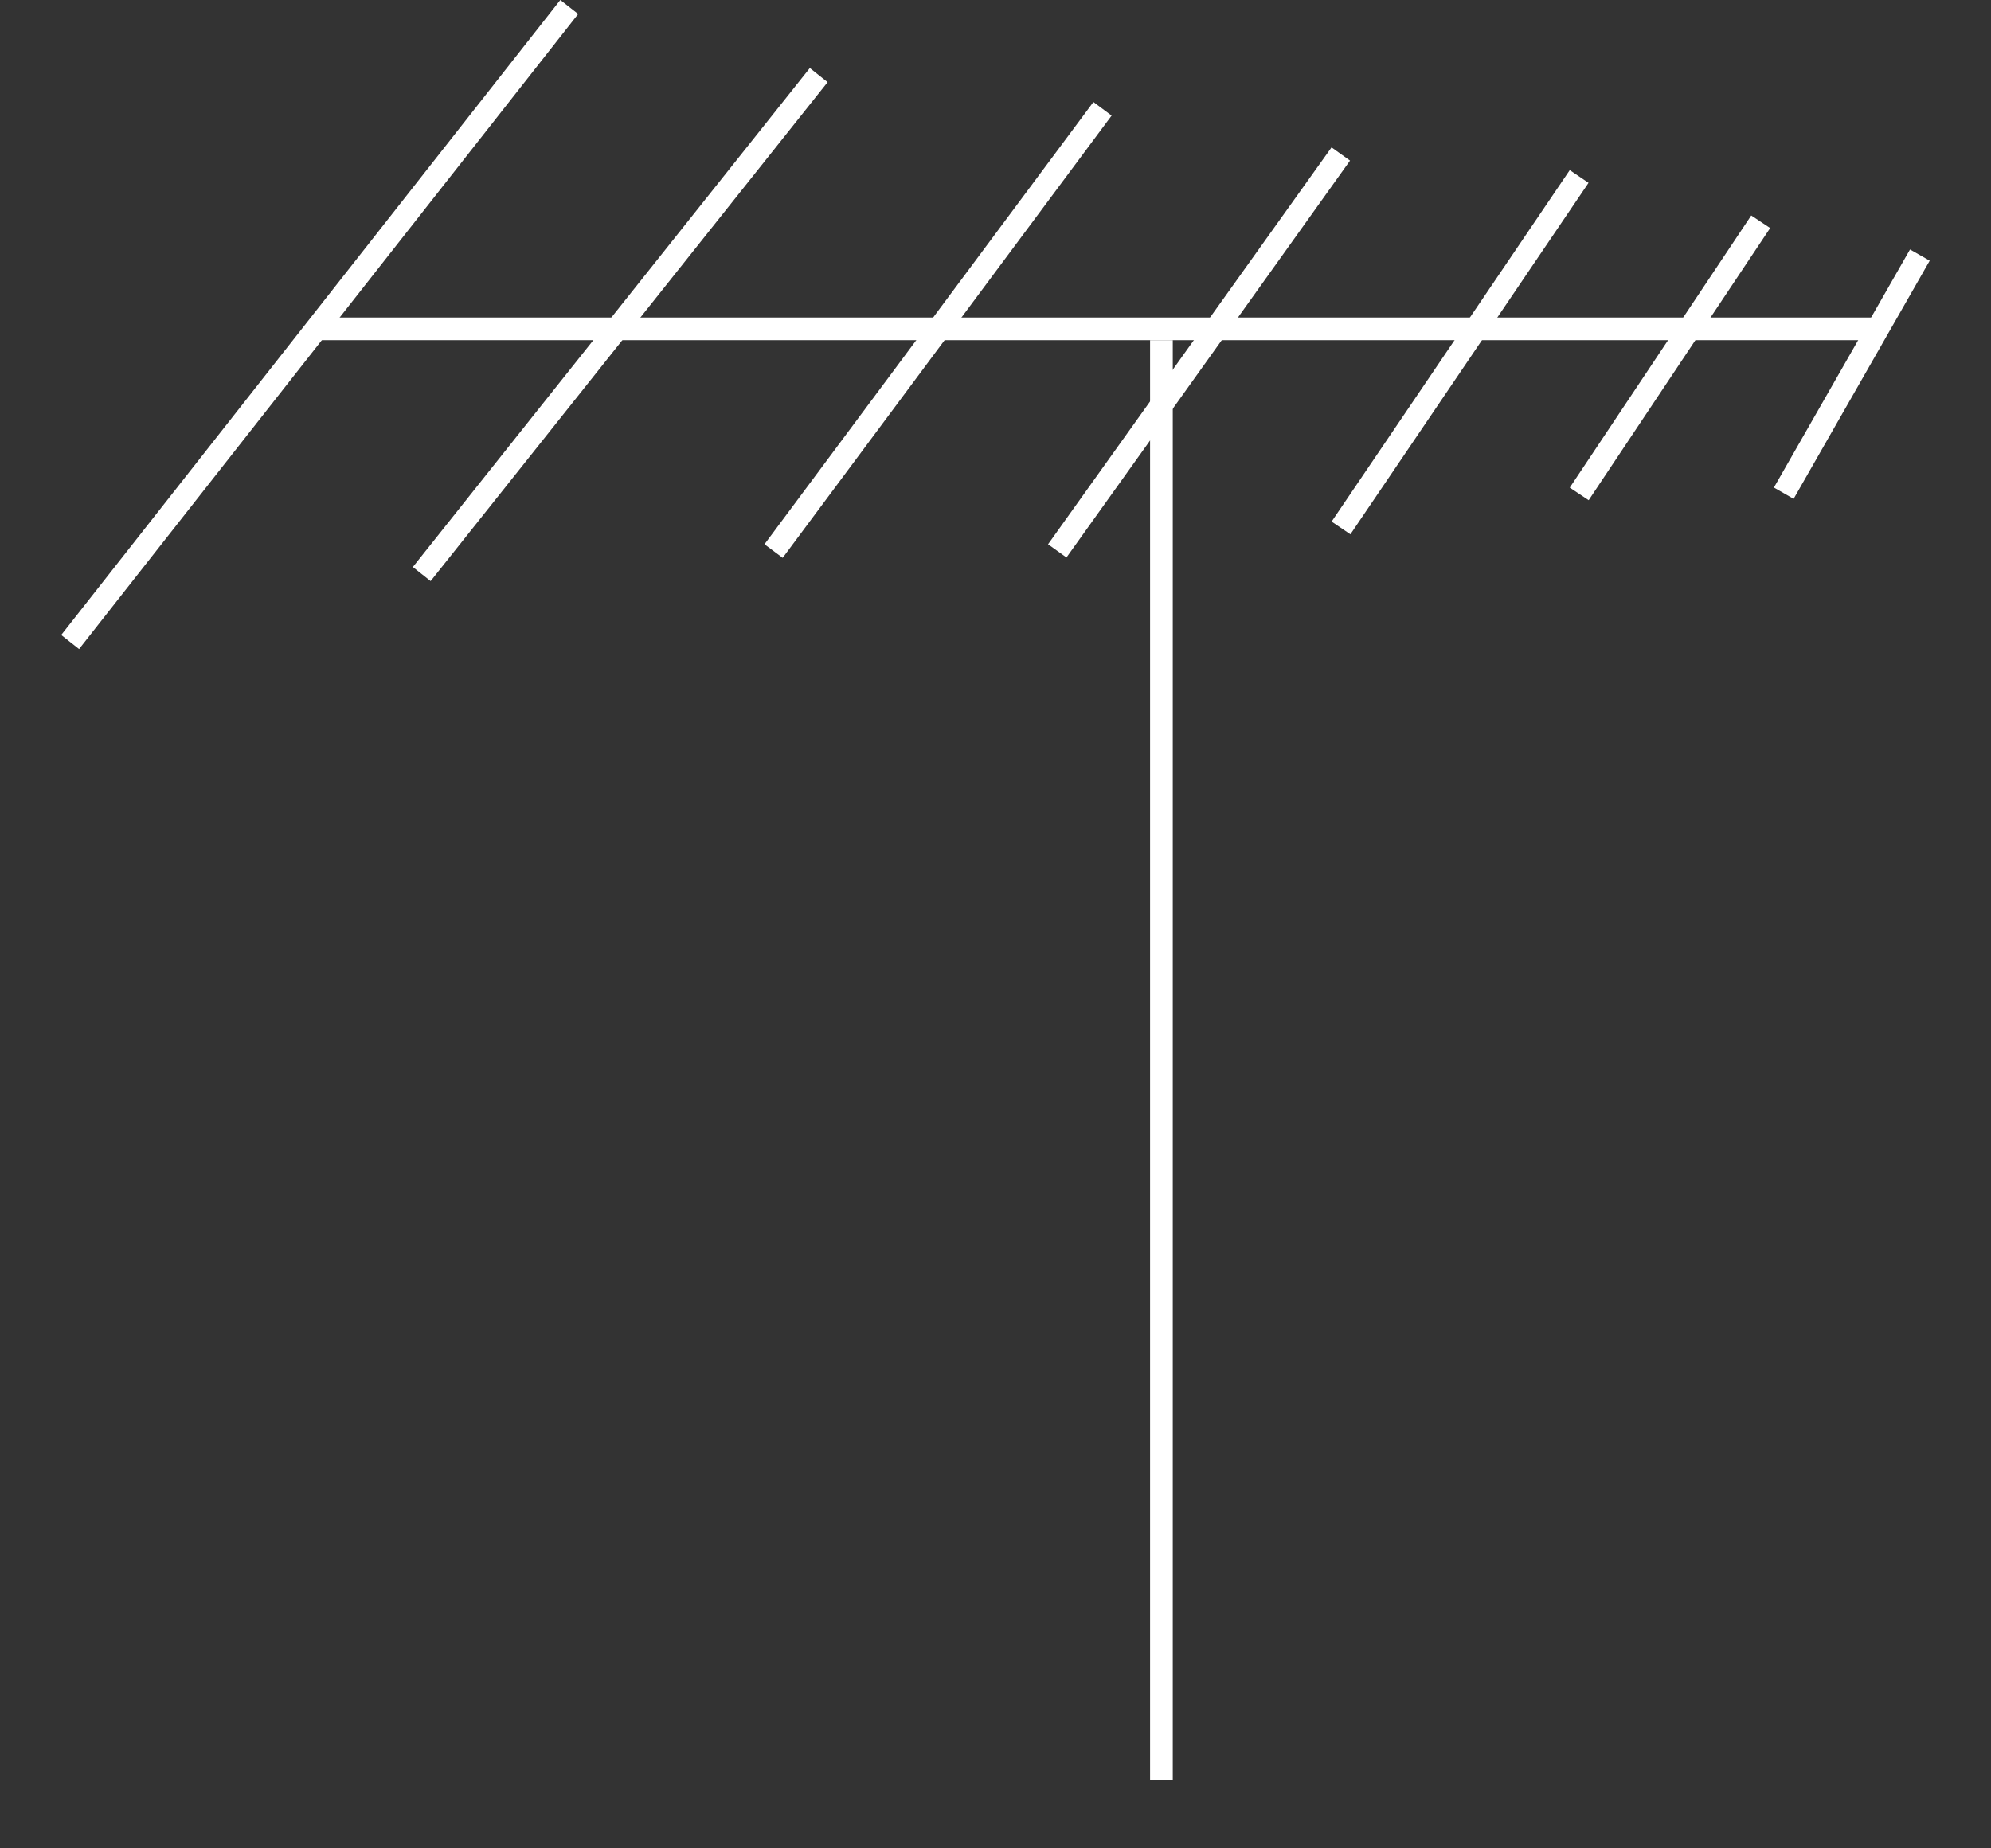 <svg width="28" height="26" viewBox="0 0 28 26" fill="none" xmlns="http://www.w3.org/2000/svg">
<rect x="0" y="0" width="28" height="26" fill="#333333" stroke="none"/>
<path fill-rule="evenodd" clip-rule="evenodd" d="M16.174 25.043L16.174 4.785L16.493 4.785L16.493 25.043L16.174 25.043Z" fill="white"></path>
<path fill-rule="evenodd" clip-rule="evenodd" d="M26.383 4.785H4.371V4.466H26.383V4.785Z" fill="white"></path>
<path fill-rule="evenodd" clip-rule="evenodd" d="M0.861 8.932L7.88 -7.49434e-05L8.131 0.197L1.112 9.13L0.861 8.932Z" fill="white"></path>
<path fill-rule="evenodd" clip-rule="evenodd" d="M5.806 7.976L11.389 0.957L11.639 1.156L6.056 8.174L5.806 7.976Z" fill="white"></path>
<path fill-rule="evenodd" clip-rule="evenodd" d="M10.751 7.656L15.377 1.435L15.633 1.626L11.007 7.847L10.751 7.656Z" fill="white"></path>
<path fill-rule="evenodd" clip-rule="evenodd" d="M14.739 7.656L18.726 2.073L18.986 2.259L14.998 7.842L14.739 7.656Z" fill="white"></path>
<path fill-rule="evenodd" clip-rule="evenodd" d="M18.727 7.337L22.076 2.393L22.34 2.572L18.991 7.516L18.727 7.337Z" fill="white"></path>
<path fill-rule="evenodd" clip-rule="evenodd" d="M22.076 6.859L24.628 3.031L24.894 3.208L22.342 7.036L22.076 6.859Z" fill="white"></path>
<path fill-rule="evenodd" clip-rule="evenodd" d="M24.947 6.858L26.861 3.509L27.138 3.667L25.224 7.017L24.947 6.858Z" fill="white"></path>
</svg>

